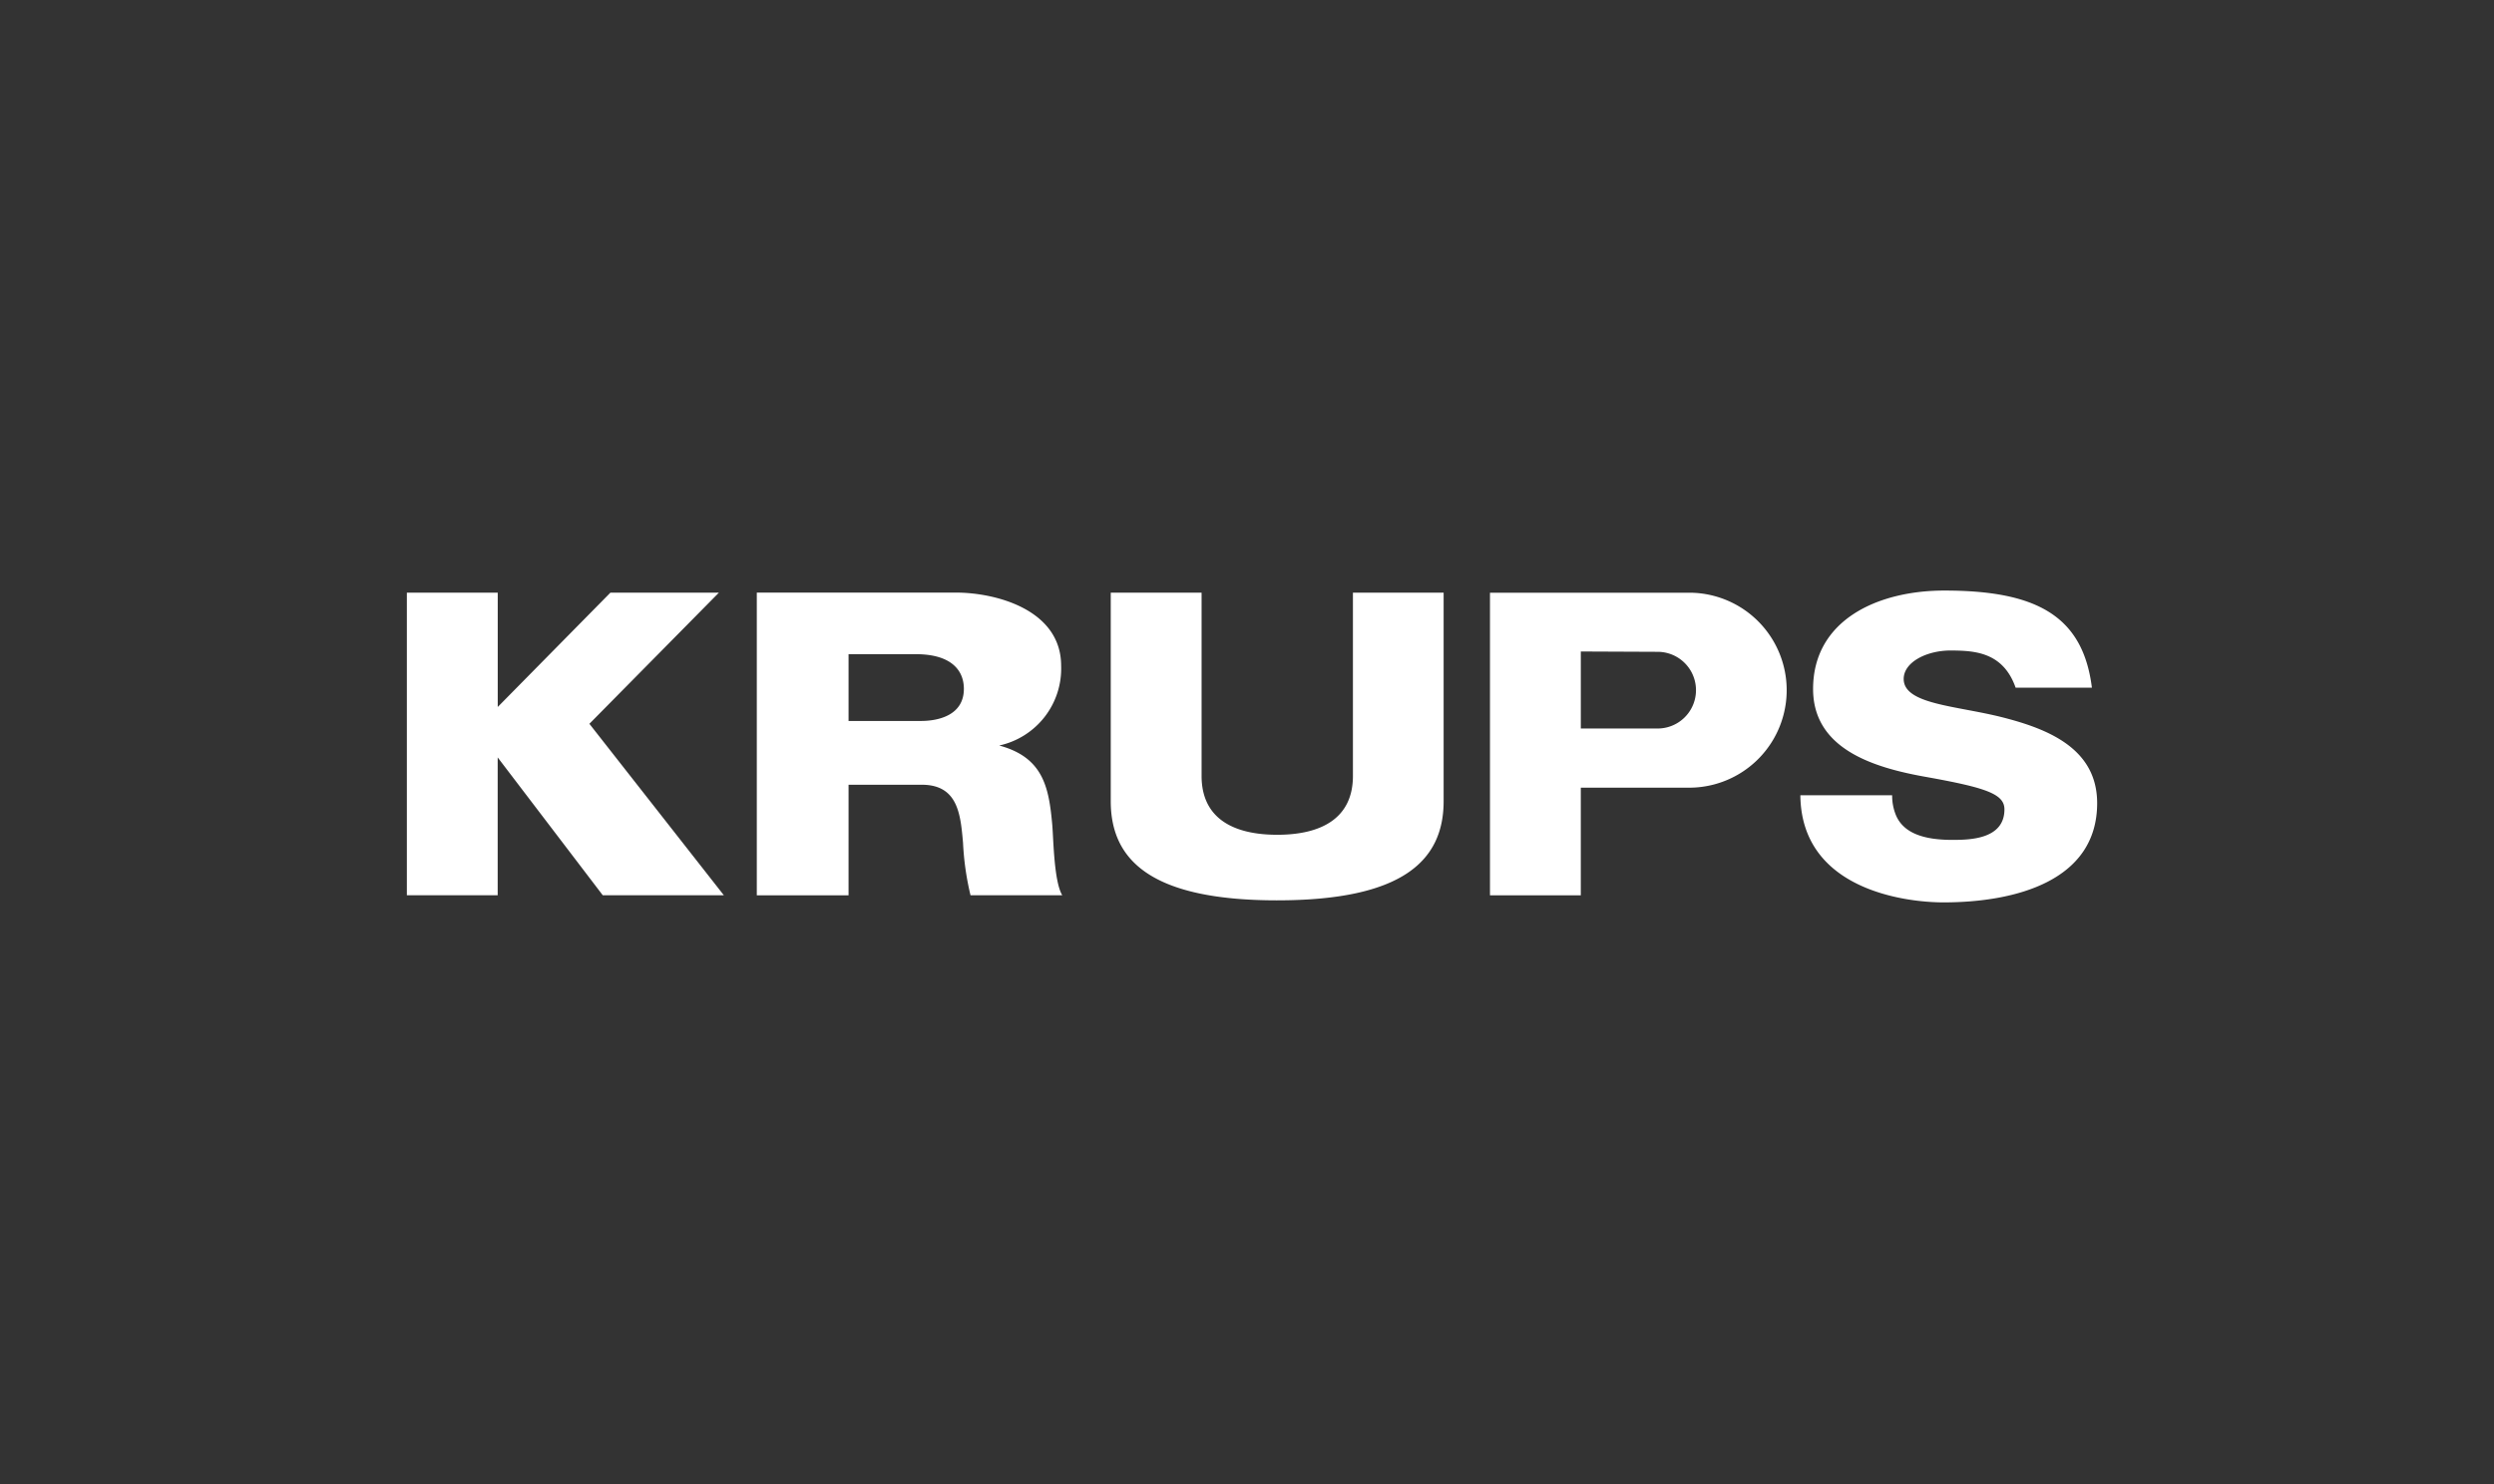 <?xml version="1.0" encoding="UTF-8"?> <svg xmlns="http://www.w3.org/2000/svg" xmlns:xlink="http://www.w3.org/1999/xlink" width="190" height="113.095" viewBox="0 0 190 113.095"><rect x="0" y="0" width="190" height="113.095" fill="#333333" stroke="none"/><defs><clipPath id="clip-Krups-white"><rect width="190" height="113.095"></rect></clipPath></defs><g id="Krups-white" clip-path="url(#clip-Krups-white)"><g id="krups" transform="translate(22.496 -35.16)"><path id="Path_106" data-name="Path 106" d="M42.149,94.961h5.575c2.764,0,2.955,2.257,3.146,4.417a21.368,21.368,0,0,0,.571,4.007h6.99c-.636-1.049-.667-4.261-.763-5.373-.254-2.827-.67-5.133-4.041-6.04A6,6,0,0,0,58.345,85.9c0-4.292-5-5.582-8.015-5.582H35.159v23.07h6.99V94.961Zm0-9.949h5.13c2.669,0,3.655,1.21,3.655,2.641,0,2.033-1.971,2.448-3.274,2.448H42.149V85.012Zm88.91,2.551h5.812c-.689-5.51-4.277-7.4-11.241-7.4-5.1,0-10,2.256-10,7.5,0,4.576,4.6,5.991,8.592,6.7,4.59.823,5.986,1.3,5.986,2.477,0,2.317-2.742,2.323-3.991,2.323-2.211,0-3.729-.542-4.286-1.909a3.89,3.89,0,0,1-.278-1.494H114.66c.069,7.245,8.087,8.166,10.9,8.166,5.519,0,11.711-1.651,11.711-7.56,0-4.163-3.728-5.656-7.232-6.546s-7.507-.977-7.507-2.923c0-1.271,1.734-2.166,3.576-2.166,1.746.012,3.987.075,4.951,2.831ZM8.5,80.323v23.062h6.919V92.879l8.007,10.506h9.225L22.406,90.317l9.866-9.994H24.007l-8.584,8.712V80.323Zm66.3,23.447c9.546,0,12.684-3.011,12.684-7.56V80.323H80.574V94.289c0,3.2-2.369,4.485-5.765,4.485s-5.765-1.281-5.765-4.485V80.323H62.124V96.211c0,4.548,3.14,7.56,12.684,7.56Zm23.126-8.585,8.264,0a7.429,7.429,0,1,0,0-14.858H91.015v23.06h6.919v-8.2h0Zm0-10.378,5.861.025a2.922,2.922,0,1,1,0,5.844H97.935V84.807Z" fill="#fff" fill-rule="evenodd"></path></g></g></svg> 